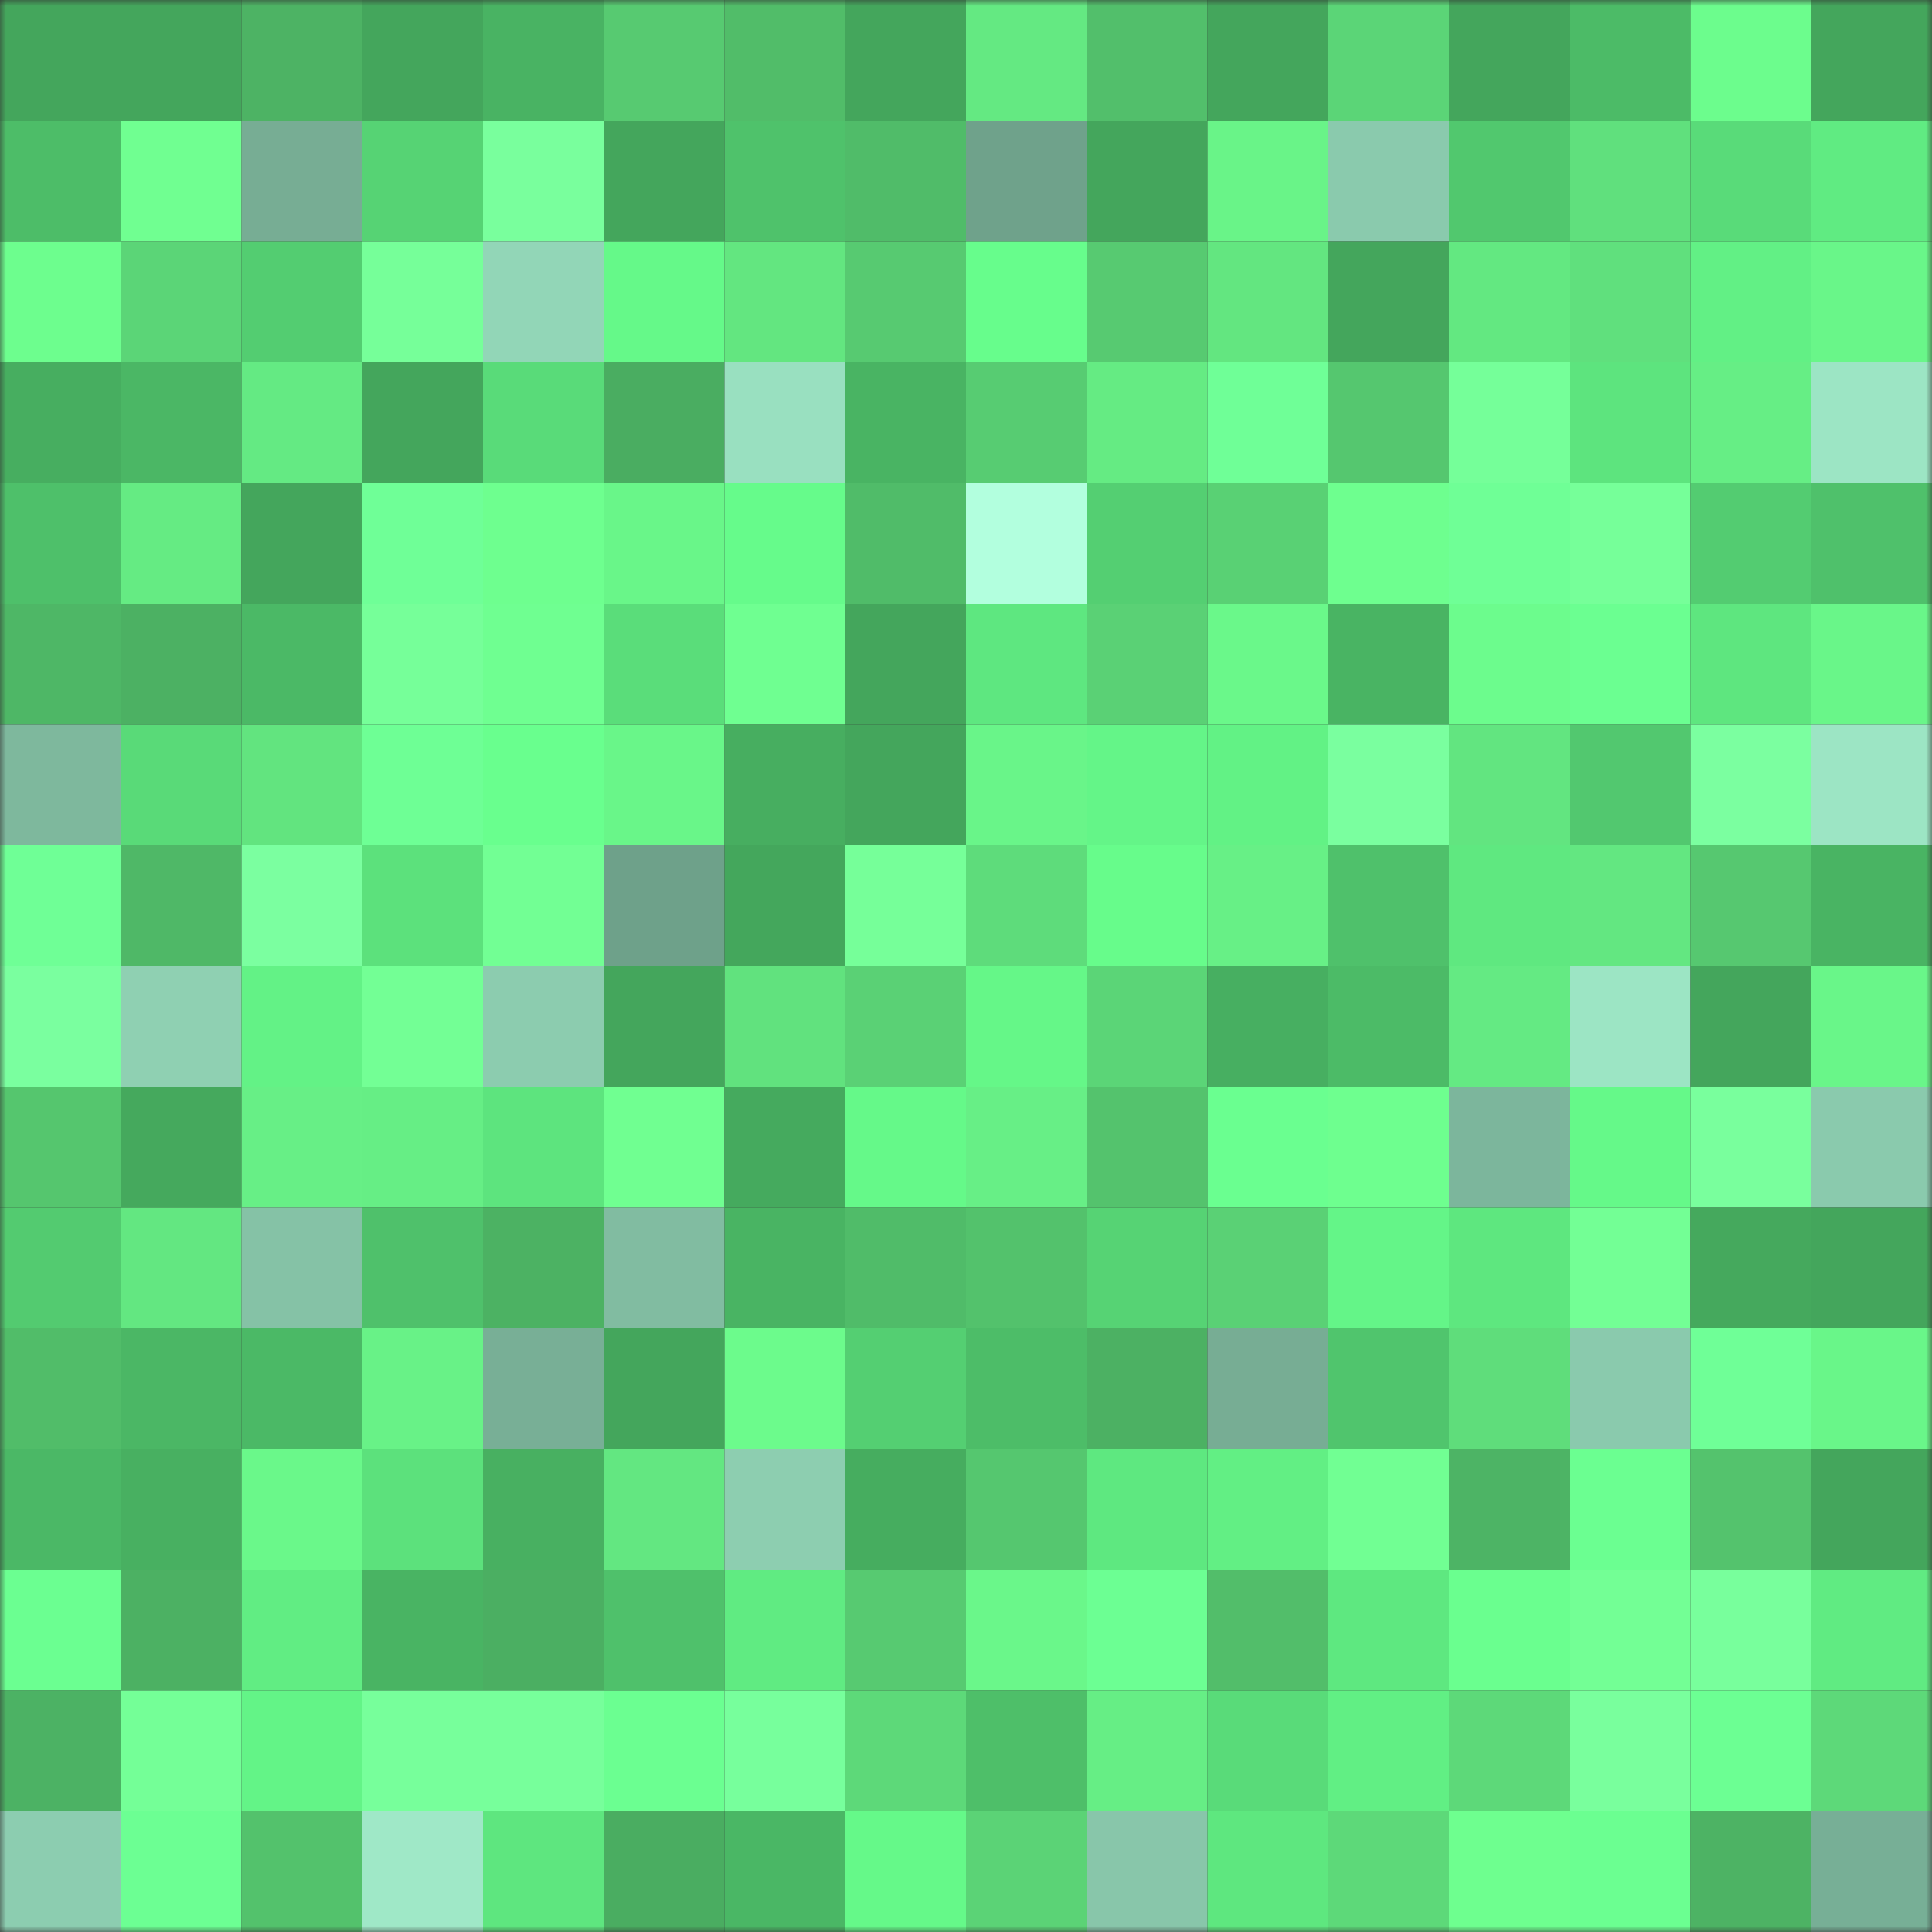 <svg viewBox="0 0 160 160" fill="none" role="img" xmlns="http://www.w3.org/2000/svg" width="240" height="240" name="lens%2Chit_men.lens"><rect x="0" y="0" width="160" height="160" fill="#333333" stroke="none"/><mask id="2062904272" mask-type="alpha" maskUnits="userSpaceOnUse" x="0" y="0" width="160" height="160"><rect width="160" height="160" fill="#FFFFFF"></rect></mask><g mask="url(#2062904272)"><rect x="0" y="0" width="10" height="10" fill="#44a65c"></rect><rect x="10" y="0" width="10" height="10" fill="#44a65c"></rect><rect x="20" y="0" width="10" height="10" fill="#4db364"></rect><rect x="30" y="0" width="10" height="10" fill="#44a65c"></rect><rect x="40" y="0" width="10" height="10" fill="#49b363"></rect><rect x="50" y="0" width="10" height="10" fill="#57ca71"></rect><rect x="60" y="0" width="10" height="10" fill="#51bd69"></rect><rect x="70" y="0" width="10" height="10" fill="#44a65c"></rect><rect x="80" y="0" width="10" height="10" fill="#64e982"></rect><rect x="90" y="0" width="10" height="10" fill="#52bf6b"></rect><rect x="100" y="0" width="10" height="10" fill="#44a65c"></rect><rect x="110" y="0" width="10" height="10" fill="#5bd577"></rect><rect x="120" y="0" width="10" height="10" fill="#44a65c"></rect><rect x="130" y="0" width="10" height="10" fill="#4cbb67"></rect><rect x="140" y="0" width="10" height="10" fill="#6cfd8d"></rect><rect x="150" y="0" width="10" height="10" fill="#44a65c"></rect><rect x="0" y="10" width="10" height="10" fill="#4dbd68"></rect><rect x="10" y="10" width="10" height="10" fill="#70ff91"></rect><rect x="20" y="10" width="10" height="10" fill="#77ad94"></rect><rect x="30" y="10" width="10" height="10" fill="#56d374"></rect><rect x="40" y="10" width="10" height="10" fill="#79ff9d"></rect><rect x="50" y="10" width="10" height="10" fill="#44a65c"></rect><rect x="60" y="10" width="10" height="10" fill="#4fc26b"></rect><rect x="70" y="10" width="10" height="10" fill="#50bc69"></rect><rect x="80" y="10" width="10" height="10" fill="#6fa28b"></rect><rect x="90" y="10" width="10" height="10" fill="#44a65c"></rect><rect x="100" y="10" width="10" height="10" fill="#69f488"></rect><rect x="110" y="10" width="10" height="10" fill="#8acaad"></rect><rect x="120" y="10" width="10" height="10" fill="#51c86e"></rect><rect x="130" y="10" width="10" height="10" fill="#60e07d"></rect><rect x="140" y="10" width="10" height="10" fill="#59db79"></rect><rect x="150" y="10" width="10" height="10" fill="#60eb82"></rect><rect x="0" y="20" width="10" height="10" fill="#6dfe8e"></rect><rect x="10" y="20" width="10" height="10" fill="#5bd577"></rect><rect x="20" y="20" width="10" height="10" fill="#53cd71"></rect><rect x="30" y="20" width="10" height="10" fill="#76ff99"></rect><rect x="40" y="20" width="10" height="10" fill="#92d6b7"></rect><rect x="50" y="20" width="10" height="10" fill="#65f989"></rect><rect x="60" y="20" width="10" height="10" fill="#63e680"></rect><rect x="70" y="20" width="10" height="10" fill="#57ca71"></rect><rect x="80" y="20" width="10" height="10" fill="#67fd8c"></rect><rect x="90" y="20" width="10" height="10" fill="#57ca71"></rect><rect x="100" y="20" width="10" height="10" fill="#63e680"></rect><rect x="110" y="20" width="10" height="10" fill="#44a65c"></rect><rect x="120" y="20" width="10" height="10" fill="#63e881"></rect><rect x="130" y="20" width="10" height="10" fill="#60e07d"></rect><rect x="140" y="20" width="10" height="10" fill="#62f085"></rect><rect x="150" y="20" width="10" height="10" fill="#69f689"></rect><rect x="0" y="30" width="10" height="10" fill="#47ae60"></rect><rect x="10" y="30" width="10" height="10" fill="#4bb765"></rect><rect x="20" y="30" width="10" height="10" fill="#64ea83"></rect><rect x="30" y="30" width="10" height="10" fill="#44a65c"></rect><rect x="40" y="30" width="10" height="10" fill="#59db79"></rect><rect x="50" y="30" width="10" height="10" fill="#4aad61"></rect><rect x="60" y="30" width="10" height="10" fill="#99e0c0"></rect><rect x="70" y="30" width="10" height="10" fill="#49b463"></rect><rect x="80" y="30" width="10" height="10" fill="#57cc72"></rect><rect x="90" y="30" width="10" height="10" fill="#65eb83"></rect><rect x="100" y="30" width="10" height="10" fill="#6fff97"></rect><rect x="110" y="30" width="10" height="10" fill="#55c76f"></rect><rect x="120" y="30" width="10" height="10" fill="#75ff99"></rect><rect x="130" y="30" width="10" height="10" fill="#5de47e"></rect><rect x="140" y="30" width="10" height="10" fill="#66ee85"></rect><rect x="150" y="30" width="10" height="10" fill="#9ce5c4"></rect><rect x="0" y="40" width="10" height="10" fill="#4ec06a"></rect><rect x="10" y="40" width="10" height="10" fill="#65eb83"></rect><rect x="20" y="40" width="10" height="10" fill="#44a65c"></rect><rect x="30" y="40" width="10" height="10" fill="#6fff97"></rect><rect x="40" y="40" width="10" height="10" fill="#6eff8f"></rect><rect x="50" y="40" width="10" height="10" fill="#69f689"></rect><rect x="60" y="40" width="10" height="10" fill="#66fb8b"></rect><rect x="70" y="40" width="10" height="10" fill="#50bc69"></rect><rect x="80" y="40" width="10" height="10" fill="#b2ffde"></rect><rect x="90" y="40" width="10" height="10" fill="#54cf72"></rect><rect x="100" y="40" width="10" height="10" fill="#59d174"></rect><rect x="110" y="40" width="10" height="10" fill="#6eff8f"></rect><rect x="120" y="40" width="10" height="10" fill="#6fff96"></rect><rect x="130" y="40" width="10" height="10" fill="#76ff99"></rect><rect x="140" y="40" width="10" height="10" fill="#53cc71"></rect><rect x="150" y="40" width="10" height="10" fill="#4fc16b"></rect><rect x="0" y="50" width="10" height="10" fill="#4eb766"></rect><rect x="10" y="50" width="10" height="10" fill="#4cb163"></rect><rect x="20" y="50" width="10" height="10" fill="#4bb966"></rect><rect x="30" y="50" width="10" height="10" fill="#76ff99"></rect><rect x="40" y="50" width="10" height="10" fill="#6fff91"></rect><rect x="50" y="50" width="10" height="10" fill="#5add7a"></rect><rect x="60" y="50" width="10" height="10" fill="#6fff91"></rect><rect x="70" y="50" width="10" height="10" fill="#44a65c"></rect><rect x="80" y="50" width="10" height="10" fill="#5ee780"></rect><rect x="90" y="50" width="10" height="10" fill="#5ad175"></rect><rect x="100" y="50" width="10" height="10" fill="#6af88a"></rect><rect x="110" y="50" width="10" height="10" fill="#49b463"></rect><rect x="120" y="50" width="10" height="10" fill="#6cfc8d"></rect><rect x="130" y="50" width="10" height="10" fill="#6bff91"></rect><rect x="140" y="50" width="10" height="10" fill="#5ee67f"></rect><rect x="150" y="50" width="10" height="10" fill="#69f689"></rect><rect x="0" y="60" width="10" height="10" fill="#7eb89d"></rect><rect x="10" y="60" width="10" height="10" fill="#59da78"></rect><rect x="20" y="60" width="10" height="10" fill="#62e47f"></rect><rect x="30" y="60" width="10" height="10" fill="#6eff95"></rect><rect x="40" y="60" width="10" height="10" fill="#69ff8e"></rect><rect x="50" y="60" width="10" height="10" fill="#69f689"></rect><rect x="60" y="60" width="10" height="10" fill="#47ae60"></rect><rect x="70" y="60" width="10" height="10" fill="#44a65c"></rect><rect x="80" y="60" width="10" height="10" fill="#69f589"></rect><rect x="90" y="60" width="10" height="10" fill="#64f588"></rect><rect x="100" y="60" width="10" height="10" fill="#62f285"></rect><rect x="110" y="60" width="10" height="10" fill="#7aff9f"></rect><rect x="120" y="60" width="10" height="10" fill="#62e580"></rect><rect x="130" y="60" width="10" height="10" fill="#52c86f"></rect><rect x="140" y="60" width="10" height="10" fill="#7bffa0"></rect><rect x="150" y="60" width="10" height="10" fill="#9ce5c4"></rect><rect x="0" y="70" width="10" height="10" fill="#6fff96"></rect><rect x="10" y="70" width="10" height="10" fill="#4fb867"></rect><rect x="20" y="70" width="10" height="10" fill="#7bffa0"></rect><rect x="30" y="70" width="10" height="10" fill="#5ce17c"></rect><rect x="40" y="70" width="10" height="10" fill="#72ff94"></rect><rect x="50" y="70" width="10" height="10" fill="#6ea18a"></rect><rect x="60" y="70" width="10" height="10" fill="#44a75c"></rect><rect x="70" y="70" width="10" height="10" fill="#76ff99"></rect><rect x="80" y="70" width="10" height="10" fill="#5edc7b"></rect><rect x="90" y="70" width="10" height="10" fill="#67fc8b"></rect><rect x="100" y="70" width="10" height="10" fill="#67f086"></rect><rect x="110" y="70" width="10" height="10" fill="#4fc16b"></rect><rect x="120" y="70" width="10" height="10" fill="#5fe880"></rect><rect x="130" y="70" width="10" height="10" fill="#63e781"></rect><rect x="140" y="70" width="10" height="10" fill="#56c870"></rect><rect x="150" y="70" width="10" height="10" fill="#49b463"></rect><rect x="0" y="80" width="10" height="10" fill="#7aff9f"></rect><rect x="10" y="80" width="10" height="10" fill="#8fd0b2"></rect><rect x="20" y="80" width="10" height="10" fill="#63f286"></rect><rect x="30" y="80" width="10" height="10" fill="#73ff95"></rect><rect x="40" y="80" width="10" height="10" fill="#8cccaf"></rect><rect x="50" y="80" width="10" height="10" fill="#44a65c"></rect><rect x="60" y="80" width="10" height="10" fill="#61e27e"></rect><rect x="70" y="80" width="10" height="10" fill="#5ad175"></rect><rect x="80" y="80" width="10" height="10" fill="#65f788"></rect><rect x="90" y="80" width="10" height="10" fill="#5bd577"></rect><rect x="100" y="80" width="10" height="10" fill="#47af61"></rect><rect x="110" y="80" width="10" height="10" fill="#4cbb67"></rect><rect x="120" y="80" width="10" height="10" fill="#64ea83"></rect><rect x="130" y="80" width="10" height="10" fill="#9ce5c4"></rect><rect x="140" y="80" width="10" height="10" fill="#44a65c"></rect><rect x="150" y="80" width="10" height="10" fill="#69f689"></rect><rect x="0" y="90" width="10" height="10" fill="#55c66e"></rect><rect x="10" y="90" width="10" height="10" fill="#45a95d"></rect><rect x="20" y="90" width="10" height="10" fill="#67ef86"></rect><rect x="30" y="90" width="10" height="10" fill="#66ee85"></rect><rect x="40" y="90" width="10" height="10" fill="#5de47e"></rect><rect x="50" y="90" width="10" height="10" fill="#70ff91"></rect><rect x="60" y="90" width="10" height="10" fill="#45aa5e"></rect><rect x="70" y="90" width="10" height="10" fill="#65f989"></rect><rect x="80" y="90" width="10" height="10" fill="#67ef86"></rect><rect x="90" y="90" width="10" height="10" fill="#54c36d"></rect><rect x="100" y="90" width="10" height="10" fill="#6aff90"></rect><rect x="110" y="90" width="10" height="10" fill="#6eff8f"></rect><rect x="120" y="90" width="10" height="10" fill="#7cb69c"></rect><rect x="130" y="90" width="10" height="10" fill="#65f989"></rect><rect x="140" y="90" width="10" height="10" fill="#79ff9d"></rect><rect x="150" y="90" width="10" height="10" fill="#8acaad"></rect><rect x="0" y="100" width="10" height="10" fill="#53cb70"></rect><rect x="10" y="100" width="10" height="10" fill="#63e781"></rect><rect x="20" y="100" width="10" height="10" fill="#85c2a6"></rect><rect x="30" y="100" width="10" height="10" fill="#4fc16b"></rect><rect x="40" y="100" width="10" height="10" fill="#4cb263"></rect><rect x="50" y="100" width="10" height="10" fill="#81bca1"></rect><rect x="60" y="100" width="10" height="10" fill="#49b463"></rect><rect x="70" y="100" width="10" height="10" fill="#50bc69"></rect><rect x="80" y="100" width="10" height="10" fill="#53c26c"></rect><rect x="90" y="100" width="10" height="10" fill="#56d374"></rect><rect x="100" y="100" width="10" height="10" fill="#5ad175"></rect><rect x="110" y="100" width="10" height="10" fill="#64f588"></rect><rect x="120" y="100" width="10" height="10" fill="#5ee77f"></rect><rect x="130" y="100" width="10" height="10" fill="#73ff95"></rect><rect x="140" y="100" width="10" height="10" fill="#45a95d"></rect><rect x="150" y="100" width="10" height="10" fill="#44a65c"></rect><rect x="0" y="110" width="10" height="10" fill="#51bd69"></rect><rect x="10" y="110" width="10" height="10" fill="#4bb765"></rect><rect x="20" y="110" width="10" height="10" fill="#4bb966"></rect><rect x="30" y="110" width="10" height="10" fill="#68f287"></rect><rect x="40" y="110" width="10" height="10" fill="#78af96"></rect><rect x="50" y="110" width="10" height="10" fill="#44a65c"></rect><rect x="60" y="110" width="10" height="10" fill="#6cfb8c"></rect><rect x="70" y="110" width="10" height="10" fill="#54cf72"></rect><rect x="80" y="110" width="10" height="10" fill="#4dbd68"></rect><rect x="90" y="110" width="10" height="10" fill="#4cb163"></rect><rect x="100" y="110" width="10" height="10" fill="#77ad94"></rect><rect x="110" y="110" width="10" height="10" fill="#50c56d"></rect><rect x="120" y="110" width="10" height="10" fill="#5fdd7b"></rect><rect x="130" y="110" width="10" height="10" fill="#8acaad"></rect><rect x="140" y="110" width="10" height="10" fill="#6fff97"></rect><rect x="150" y="110" width="10" height="10" fill="#69f689"></rect><rect x="0" y="120" width="10" height="10" fill="#4bb866"></rect><rect x="10" y="120" width="10" height="10" fill="#48b061"></rect><rect x="20" y="120" width="10" height="10" fill="#6af88a"></rect><rect x="30" y="120" width="10" height="10" fill="#5ce17c"></rect><rect x="40" y="120" width="10" height="10" fill="#48b061"></rect><rect x="50" y="120" width="10" height="10" fill="#63e781"></rect><rect x="60" y="120" width="10" height="10" fill="#8dceb0"></rect><rect x="70" y="120" width="10" height="10" fill="#46ad5f"></rect><rect x="80" y="120" width="10" height="10" fill="#55c76f"></rect><rect x="90" y="120" width="10" height="10" fill="#5ee880"></rect><rect x="100" y="120" width="10" height="10" fill="#62ef84"></rect><rect x="110" y="120" width="10" height="10" fill="#71ff93"></rect><rect x="120" y="120" width="10" height="10" fill="#4db465"></rect><rect x="130" y="120" width="10" height="10" fill="#6bff91"></rect><rect x="140" y="120" width="10" height="10" fill="#54c36d"></rect><rect x="150" y="120" width="10" height="10" fill="#44a65c"></rect><rect x="0" y="130" width="10" height="10" fill="#6bff91"></rect><rect x="10" y="130" width="10" height="10" fill="#4cb163"></rect><rect x="20" y="130" width="10" height="10" fill="#61ed83"></rect><rect x="30" y="130" width="10" height="10" fill="#49b463"></rect><rect x="40" y="130" width="10" height="10" fill="#4baf62"></rect><rect x="50" y="130" width="10" height="10" fill="#4fc16b"></rect><rect x="60" y="130" width="10" height="10" fill="#60eb82"></rect><rect x="70" y="130" width="10" height="10" fill="#57ca71"></rect><rect x="80" y="130" width="10" height="10" fill="#6af78a"></rect><rect x="90" y="130" width="10" height="10" fill="#6cff93"></rect><rect x="100" y="130" width="10" height="10" fill="#52be6a"></rect><rect x="110" y="130" width="10" height="10" fill="#5ee880"></rect><rect x="120" y="130" width="10" height="10" fill="#6aff8f"></rect><rect x="130" y="130" width="10" height="10" fill="#73ff95"></rect><rect x="140" y="130" width="10" height="10" fill="#78ff9c"></rect><rect x="150" y="130" width="10" height="10" fill="#60eb82"></rect><rect x="0" y="140" width="10" height="10" fill="#4cb264"></rect><rect x="10" y="140" width="10" height="10" fill="#74ff97"></rect><rect x="20" y="140" width="10" height="10" fill="#63f487"></rect><rect x="30" y="140" width="10" height="10" fill="#77ff9b"></rect><rect x="40" y="140" width="10" height="10" fill="#77ff9b"></rect><rect x="50" y="140" width="10" height="10" fill="#6bff91"></rect><rect x="60" y="140" width="10" height="10" fill="#77ff9c"></rect><rect x="70" y="140" width="10" height="10" fill="#5dd979"></rect><rect x="80" y="140" width="10" height="10" fill="#4ebf69"></rect><rect x="90" y="140" width="10" height="10" fill="#66ee85"></rect><rect x="100" y="140" width="10" height="10" fill="#59db79"></rect><rect x="110" y="140" width="10" height="10" fill="#61ef84"></rect><rect x="120" y="140" width="10" height="10" fill="#5dd979"></rect><rect x="130" y="140" width="10" height="10" fill="#79ff9d"></rect><rect x="140" y="140" width="10" height="10" fill="#6cff93"></rect><rect x="150" y="140" width="10" height="10" fill="#5dd979"></rect><rect x="0" y="150" width="10" height="10" fill="#8ccdb0"></rect><rect x="10" y="150" width="10" height="10" fill="#6cff93"></rect><rect x="20" y="150" width="10" height="10" fill="#53c26c"></rect><rect x="30" y="150" width="10" height="10" fill="#9fe8c7"></rect><rect x="40" y="150" width="10" height="10" fill="#5ee67f"></rect><rect x="50" y="150" width="10" height="10" fill="#4aad61"></rect><rect x="60" y="150" width="10" height="10" fill="#4ab765"></rect><rect x="70" y="150" width="10" height="10" fill="#65f989"></rect><rect x="80" y="150" width="10" height="10" fill="#5bd376"></rect><rect x="90" y="150" width="10" height="10" fill="#88c6aa"></rect><rect x="100" y="150" width="10" height="10" fill="#5ee77f"></rect><rect x="110" y="150" width="10" height="10" fill="#5dd979"></rect><rect x="120" y="150" width="10" height="10" fill="#6eff8f"></rect><rect x="130" y="150" width="10" height="10" fill="#6bff91"></rect><rect x="140" y="150" width="10" height="10" fill="#4db364"></rect><rect x="150" y="150" width="10" height="10" fill="#77af96"></rect></g></svg>
